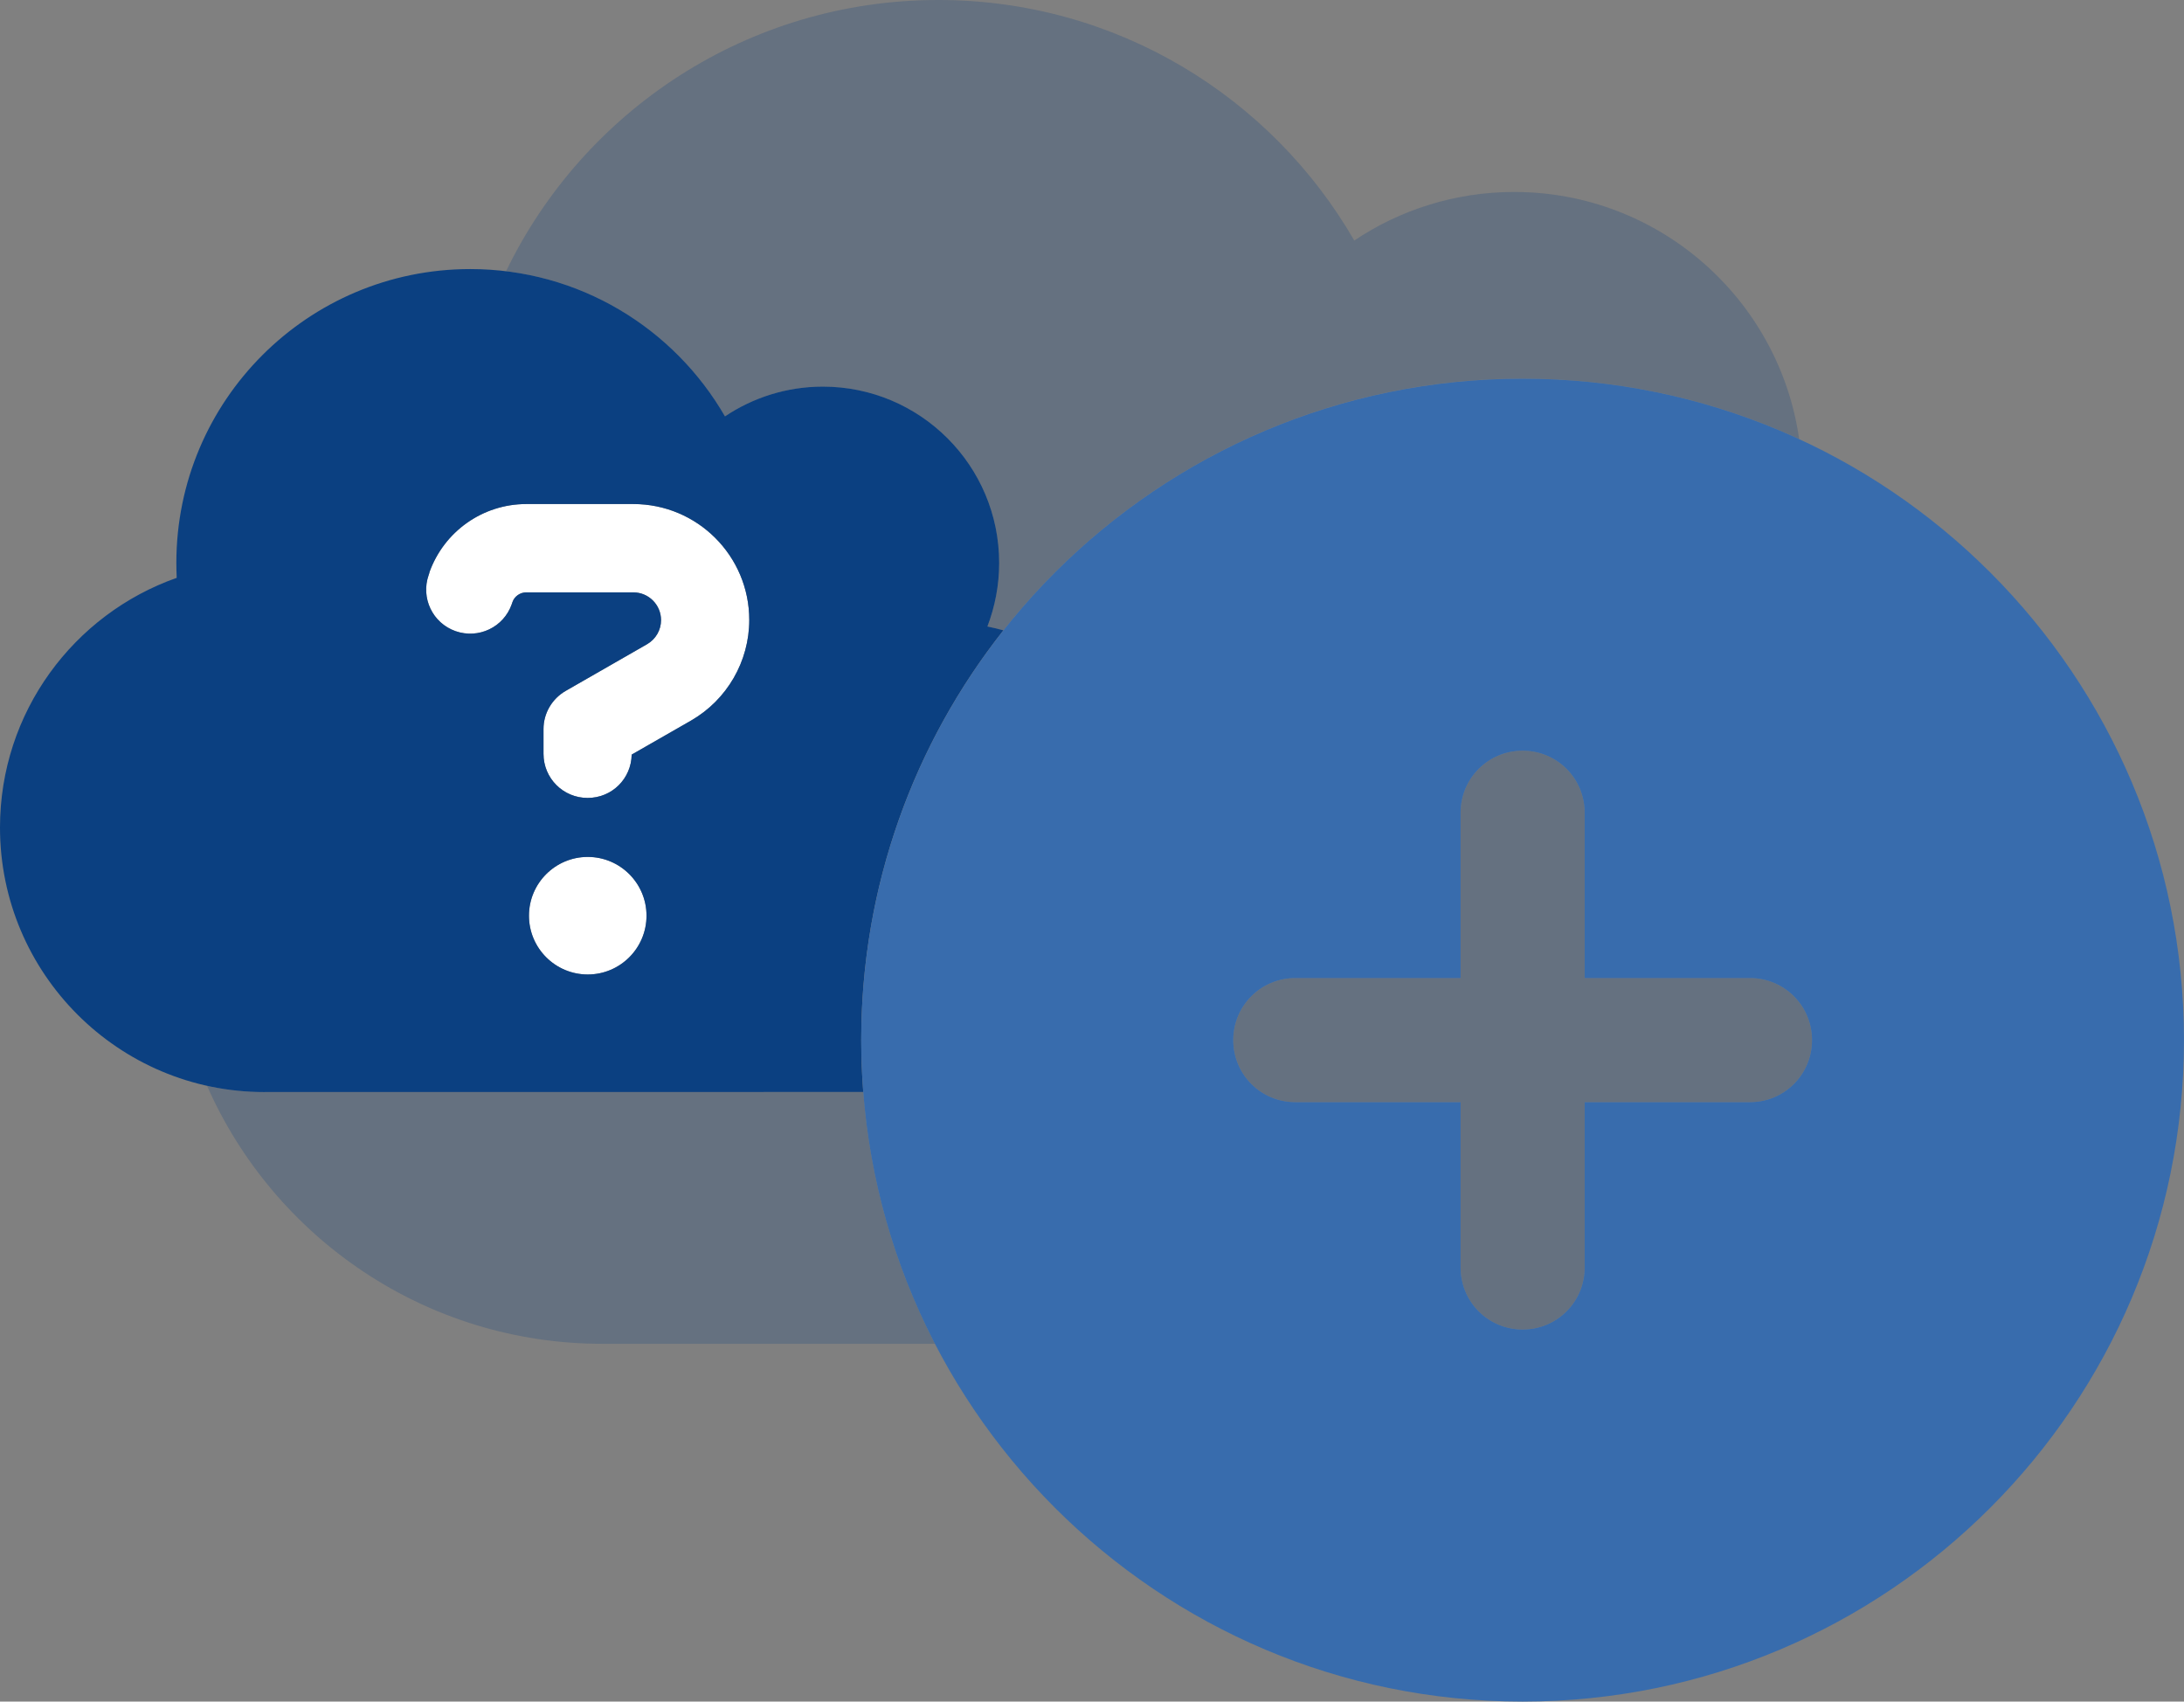 <?xml version="1.0" encoding="UTF-8"?>
<svg id="a" data-name="Ebene 1" xmlns="http://www.w3.org/2000/svg" viewBox="0 0 618.74 482">
  <rect x="0" y="0" width="618.74" height="482" fill="#808080" stroke="none"/>
  <defs>
    <style>
      .c {
        fill: #fff;
      }

      .c, .d, .e, .f {
        fill-rule: evenodd;
      }

      .d {
        fill: #386cad;
      }

      .e {
        fill: rgba(11, 64, 129, .23);
      }

      .f {
        fill: #0b4081;
      }
    </style>
  </defs>
  <g id="b" data-name="Ebene_1">
    <path class="e" d="M58.66,307.57c18.96,43.03,61.99,73.09,112.01,73.09h94.21c-11.21-21.65-18.33-45.76-20.31-71.31H74.93c-5.59,0-11.03-.62-16.27-1.78ZM509.71,124.39c-5.62-39.56-39.64-70.01-80.75-70.01-16.74,0-32.37,5.1-45.29,13.76C360.14,27.37,316.21,0,265.83,0c-53.92,0-100.48,31.36-122.46,76.84,26.54,3.23,49.2,18.92,62.01,41.12,7.91-5.31,17.48-8.43,27.73-8.43,27.58,0,49.95,22.37,49.95,49.95,0,6.35-1.2,12.38-3.33,18,1.53.31,3.04.67,4.53,1.08,34.32-43.43,87.46-71.32,147.1-71.32,27.97,0,54.5,6.14,78.34,17.13ZM413.8,359.04v-46.84h-46.84c-9.74,0-17.57-7.83-17.57-17.57s7.83-17.57,17.57-17.57h46.84v-46.84c0-9.74,7.83-17.57,17.57-17.57s17.57,7.83,17.57,17.57v46.84h46.84c9.74,0,17.57,7.83,17.57,17.57s-7.83,17.57-17.57,17.57h-46.84v46.84c0,9.74-7.83,17.57-17.57,17.57s-17.57-7.83-17.57-17.57Z"/>
    <path class="c" d="M121.66,162.24l-.21.62c-2.29,6.51,1.09,13.63,7.6,15.92,6.5,2.29,13.63-1.09,15.92-7.6l.21-.62c.57-1.66,2.19-2.76,3.9-2.76h30.34c4.37,0,7.86,3.54,7.86,7.86,0,2.81-1.51,5.41-3.95,6.82l-23.05,13.22c-3.9,2.24-6.3,6.35-6.3,10.82v7.02c0,6.92,5.57,12.49,12.49,12.49s12.38-5.46,12.49-12.28l16.81-9.63c10.2-5.88,16.5-16.76,16.5-28.51,0-18.16-14.73-32.83-32.83-32.83h-30.34c-12.33,0-23.31,7.75-27.47,19.41l.05.05ZM183.16,259.39c0-9.19-7.46-16.65-16.65-16.65s-16.65,7.46-16.65,16.65,7.46,16.65,16.65,16.65,16.65-7.46,16.65-16.65h0Z"/>
    <path class="f" d="M74.93,309.35C33.56,309.35,0,275.78,0,234.41c0-32.68,20.92-60.47,50.06-70.72-.05-1.4-.1-2.81-.1-4.21,0-46,37.26-83.26,83.26-83.26,30.86,0,57.76,16.76,72.17,41.73,7.91-5.31,17.48-8.43,27.73-8.43,27.58,0,49.95,22.37,49.95,49.95,0,6.35-1.2,12.38-3.33,18,1.53.31,3.04.67,4.53,1.08-25.22,31.92-40.28,72.23-40.28,116.06,0,4.95.2,9.86.57,14.72H74.93ZM121.66,162.24l-.21.62c-2.29,6.51,1.09,13.63,7.6,15.92,6.5,2.29,13.63-1.09,15.92-7.6l.21-.62c.57-1.66,2.19-2.76,3.9-2.76h30.34c4.37,0,7.86,3.54,7.86,7.86,0,2.81-1.51,5.41-3.95,6.82l-23.05,13.22c-3.9,2.24-6.3,6.35-6.3,10.82v7.02c0,6.92,5.57,12.49,12.49,12.49s12.38-5.46,12.49-12.28l16.81-9.63c10.2-5.88,16.5-16.76,16.5-28.51,0-18.16-14.73-32.83-32.83-32.83h-30.34c-12.33,0-23.31,7.75-27.47,19.41l.05.05ZM183.16,259.39c0-9.19-7.46-16.65-16.65-16.65s-16.65,7.46-16.65,16.65,7.46,16.65,16.65,16.65,16.65-7.46,16.65-16.65h0Z"/>
    <path class="d" d="M431.36,482c103.47,0,187.37-83.91,187.37-187.37s-83.91-187.37-187.37-187.37-187.37,83.91-187.37,187.37,83.91,187.37,187.37,187.37h0ZM413.8,359.04v-46.84h-46.84c-9.74,0-17.57-7.83-17.57-17.57s7.83-17.57,17.57-17.57h46.84v-46.84c0-9.74,7.83-17.57,17.57-17.57s17.57,7.83,17.57,17.57v46.84h46.84c9.73,0,17.57,7.83,17.57,17.57s-7.83,17.57-17.57,17.57h-46.84v46.84c0,9.73-7.83,17.57-17.57,17.57s-17.57-7.83-17.57-17.57Z"/>
  </g>
</svg>